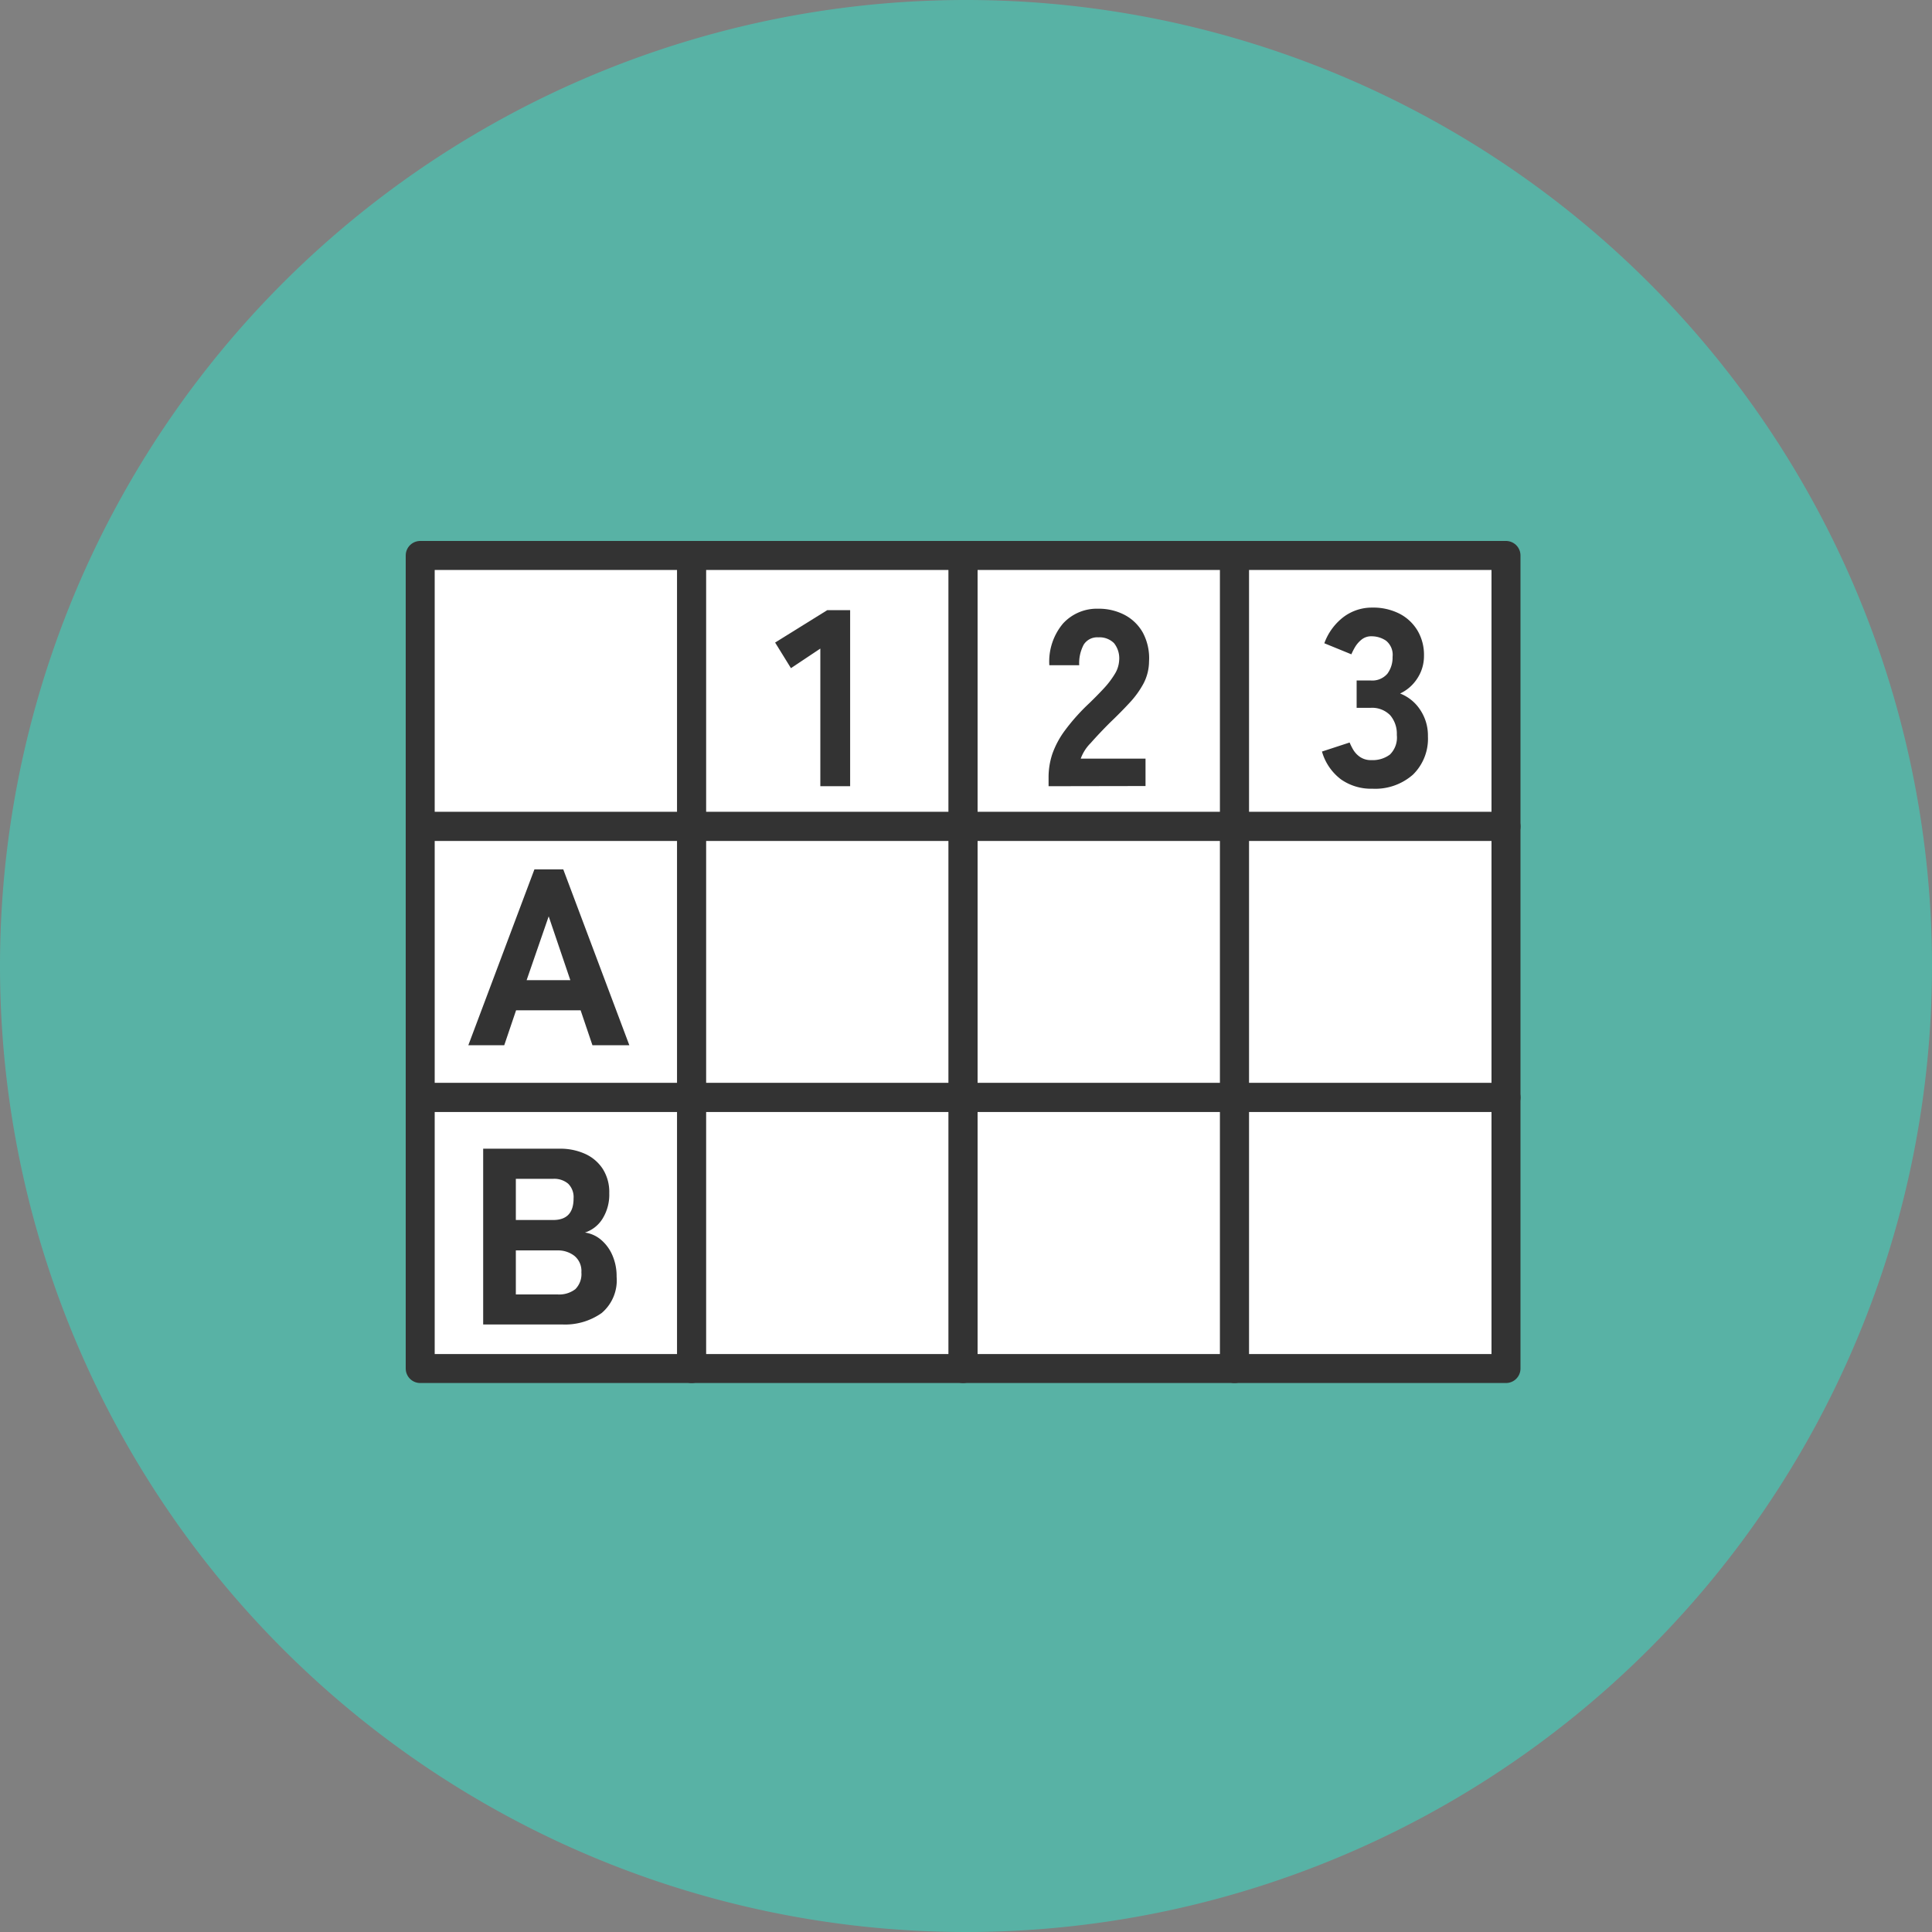 <svg id="コンポーネント_80_1" data-name="コンポーネント 80 – 1" xmlns="http://www.w3.org/2000/svg" xmlns:xlink="http://www.w3.org/1999/xlink" width="100" height="100" viewBox="0 0 100 100">
  <rect x="0" y="0" width="100" height="100" fill="#808080" stroke="none"/>
  <defs>
    <clipPath id="clip-path">
      <rect id="長方形_2000" data-name="長方形 2000" width="57.699" height="43.585" transform="translate(0 0)" fill="#fff" stroke="#333" stroke-width="1"/>
    </clipPath>
  </defs>
  <path id="パス_18684" data-name="パス 18684" d="M50,0A50,50,0,1,1,0,50,50,50,0,0,1,50,0Z" fill="#58b2a5"/>
  <g id="グループ_5346" data-name="グループ 5346" transform="translate(21 28)">
    <rect id="長方形_1998" data-name="長方形 1998" width="14.05" height="14.028" transform="translate(0.75 0.75)" fill="#fff" stroke="#333" stroke-width="1"/>
    <g id="グループ_5325" data-name="グループ 5325">
      <g id="グループ_5324" data-name="グループ 5324" clip-path="url(#clip-path)">
        <rect id="長方形_1999" data-name="長方形 1999" width="14.05" height="14.028" transform="translate(0.75 0.75)" fill="#fff" stroke="#333" stroke-linecap="round" stroke-linejoin="round" stroke-width="1.5"/>
      </g>
    </g>
    <rect id="長方形_2001" data-name="長方形 2001" width="14.05" height="14.028" transform="translate(14.8 0.75)" fill="#fff" stroke="#333" stroke-width="1"/>
    <g id="グループ_5327" data-name="グループ 5327">
      <g id="グループ_5326" data-name="グループ 5326" clip-path="url(#clip-path)">
        <rect id="長方形_2002" data-name="長方形 2002" width="14.05" height="14.028" transform="translate(14.8 0.75)" fill="#fff" stroke="#333" stroke-linecap="round" stroke-linejoin="round" stroke-width="1.5"/>
      </g>
    </g>
    <rect id="長方形_2004" data-name="長方形 2004" width="14.05" height="14.028" transform="translate(28.85 0.75)" fill="#fff" stroke="#333" stroke-width="1"/>
    <g id="グループ_5329" data-name="グループ 5329">
      <g id="グループ_5328" data-name="グループ 5328" clip-path="url(#clip-path)">
        <rect id="長方形_2005" data-name="長方形 2005" width="14.05" height="14.028" transform="translate(28.85 0.75)" fill="#fff" stroke="#333" stroke-linecap="round" stroke-linejoin="round" stroke-width="1.5"/>
      </g>
    </g>
    <rect id="長方形_2007" data-name="長方形 2007" width="14.05" height="14.028" transform="translate(42.9 0.75)" fill="#fff" stroke="#333" stroke-width="1"/>
    <g id="グループ_5331" data-name="グループ 5331">
      <g id="グループ_5330" data-name="グループ 5330" clip-path="url(#clip-path)">
        <rect id="長方形_2008" data-name="長方形 2008" width="14.05" height="14.028" transform="translate(42.9 0.75)" fill="#fff" stroke="#333" stroke-linecap="round" stroke-linejoin="round" stroke-width="1.5"/>
      </g>
    </g>
    <rect id="長方形_2010" data-name="長方形 2010" width="14.05" height="14.029" transform="translate(0.75 14.778)" fill="#fff" stroke="#333" stroke-width="1"/>
    <g id="グループ_5333" data-name="グループ 5333">
      <g id="グループ_5332" data-name="グループ 5332" clip-path="url(#clip-path)">
        <rect id="長方形_2011" data-name="長方形 2011" width="14.05" height="14.028" transform="translate(0.75 14.778)" fill="#fff" stroke="#333" stroke-linecap="round" stroke-linejoin="round" stroke-width="1.5"/>
      </g>
    </g>
    <rect id="長方形_2013" data-name="長方形 2013" width="14.05" height="14.028" transform="translate(14.8 14.778)" fill="#fff" stroke="#333" stroke-width="1"/>
    <rect id="長方形_2014" data-name="長方形 2014" width="14.05" height="14.028" transform="translate(14.8 14.778)" fill="#fff" stroke="#333" stroke-linecap="round" stroke-linejoin="round" stroke-width="1.5"/>
    <rect id="長方形_2015" data-name="長方形 2015" width="14.05" height="14.028" transform="translate(28.85 14.778)" fill="#fff" stroke="#333" stroke-width="1"/>
    <rect id="長方形_2016" data-name="長方形 2016" width="14.05" height="14.028" transform="translate(28.85 14.778)" fill="#fff" stroke="#333" stroke-linecap="round" stroke-linejoin="round" stroke-width="1.5"/>
    <rect id="長方形_2017" data-name="長方形 2017" width="14.05" height="14.028" transform="translate(42.9 14.778)" fill="#fff" stroke="#333" stroke-width="1"/>
    <g id="グループ_5335" data-name="グループ 5335">
      <g id="グループ_5334" data-name="グループ 5334" clip-path="url(#clip-path)">
        <rect id="長方形_2018" data-name="長方形 2018" width="14.05" height="14.028" transform="translate(42.9 14.778)" fill="#fff" stroke="#333" stroke-linecap="round" stroke-linejoin="round" stroke-width="1.5"/>
      </g>
    </g>
    <rect id="長方形_2020" data-name="長方形 2020" width="14.05" height="14.028" transform="translate(0.75 28.807)" fill="#fff" stroke="#333" stroke-width="1"/>
    <g id="グループ_5337" data-name="グループ 5337">
      <g id="グループ_5336" data-name="グループ 5336" clip-path="url(#clip-path)">
        <rect id="長方形_2021" data-name="長方形 2021" width="14.05" height="14.028" transform="translate(0.75 28.807)" fill="#fff" stroke="#333" stroke-linecap="round" stroke-linejoin="round" stroke-width="1.5"/>
      </g>
    </g>
    <rect id="長方形_2023" data-name="長方形 2023" width="14.05" height="14.028" transform="translate(14.8 28.807)" fill="#fff" stroke="#333" stroke-width="1"/>
    <g id="グループ_5339" data-name="グループ 5339">
      <g id="グループ_5338" data-name="グループ 5338" clip-path="url(#clip-path)">
        <rect id="長方形_2024" data-name="長方形 2024" width="14.05" height="14.028" transform="translate(14.8 28.807)" fill="#fff" stroke="#333" stroke-linecap="round" stroke-linejoin="round" stroke-width="1.5"/>
      </g>
    </g>
    <rect id="長方形_2026" data-name="長方形 2026" width="14.05" height="14.028" transform="translate(28.85 28.807)" fill="#fff" stroke="#333" stroke-width="1"/>
    <g id="グループ_5341" data-name="グループ 5341">
      <g id="グループ_5340" data-name="グループ 5340" clip-path="url(#clip-path)">
        <rect id="長方形_2027" data-name="長方形 2027" width="14.05" height="14.028" transform="translate(28.85 28.807)" fill="#fff" stroke="#333" stroke-linecap="round" stroke-linejoin="round" stroke-width="1.5"/>
      </g>
    </g>
    <rect id="長方形_2029" data-name="長方形 2029" width="14.05" height="14.028" transform="translate(42.899 28.807)" fill="#fff" stroke="#333" stroke-width="1"/>
    <g id="グループ_5343" data-name="グループ 5343">
      <g id="グループ_5342" data-name="グループ 5342" clip-path="url(#clip-path)">
        <rect id="長方形_2030" data-name="長方形 2030" width="14.05" height="14.028" transform="translate(42.9 28.807)" fill="#fff" stroke="#333" stroke-linecap="round" stroke-linejoin="round" stroke-width="1.5"/>
      </g>
    </g>
    <path id="パス_18685" data-name="パス 18685" d="M3.241,26.1,6.661,17H8.155l3.419,9.1H9.664l-.611-1.806H5.712L5.1,26.1Zm3.017-3.367H8.52L7.4,19.43Z" fill="#333"/>
    <g id="グループ_5345" data-name="グループ 5345">
      <g id="グループ_5344" data-name="グループ 5344" clip-path="url(#clip-path)">
        <path id="パス_18686" data-name="パス 18686" d="M4.009,40.556v-9.1H7.973a3.109,3.109,0,0,1,1.294.26,2.139,2.139,0,0,1,.923.773,2.224,2.224,0,0,1,.345,1.268,2.358,2.358,0,0,1-.358,1.339,1.679,1.679,0,0,1-.9.7,1.644,1.644,0,0,1,.826.37,2.159,2.159,0,0,1,.591.8,2.7,2.7,0,0,1,.222,1.118,2.216,2.216,0,0,1-.774,1.878,3.285,3.285,0,0,1-2.047.592ZM5.7,35.147H7.635q1.055,0,1.053-1.118a.975.975,0,0,0-.279-.76,1.11,1.11,0,0,0-.774-.253H5.7ZM5.7,39H7.856a1.371,1.371,0,0,0,.923-.273,1.1,1.1,0,0,0,.313-.872A1.006,1.006,0,0,0,8.727,37a1.382,1.382,0,0,0-.871-.279H5.7Z" fill="#333"/>
        <path id="パス_18687" data-name="パス 18687" d="M21.46,12.694V5.57L19.939,6.584,19.12,5.258l2.7-1.677h1.183v9.113Z" fill="#333"/>
        <path id="パス_18688" data-name="パス 18688" d="M33.274,12.694v-.468a3.824,3.824,0,0,1,.194-1.2A4.587,4.587,0,0,1,34.126,9.8,10.443,10.443,0,0,1,35.379,8.4q.391-.377.742-.754a4.526,4.526,0,0,0,.572-.747,1.476,1.476,0,0,0,.233-.7,1.256,1.256,0,0,0-.265-.91,1.059,1.059,0,0,0-.813-.3.824.824,0,0,0-.755.377,2.039,2.039,0,0,0-.233,1.066H33.313a3.059,3.059,0,0,1,.708-2.158,2.376,2.376,0,0,1,1.827-.767,2.88,2.88,0,0,1,1.359.319,2.318,2.318,0,0,1,.948.922,2.809,2.809,0,0,1,.319,1.489,2.509,2.509,0,0,1-.28,1.131,4.741,4.741,0,0,1-.715.995q-.448.487-1.033,1.046-.559.56-.994,1.053a2.187,2.187,0,0,0-.514.806h3.354v1.417Z" fill="#333"/>
        <path id="パス_18689" data-name="パス 18689" d="M50.026,12.824a2.71,2.71,0,0,1-1.612-.48,2.742,2.742,0,0,1-.989-1.444l1.431-.468a3.157,3.157,0,0,0,.169.344,1.21,1.21,0,0,0,.351.391.991.991,0,0,0,.611.176,1.483,1.483,0,0,0,.955-.287,1.234,1.234,0,0,0,.357-1.014,1.475,1.475,0,0,0-.343-1.021,1.308,1.308,0,0,0-1.021-.383h-.716V7.221h.716a1.032,1.032,0,0,0,.877-.351A1.4,1.4,0,0,0,51.079,6a.938.938,0,0,0-.338-.838,1.328,1.328,0,0,0-.754-.228.785.785,0,0,0-.526.182,1.447,1.447,0,0,0-.338.4,3.143,3.143,0,0,0-.176.351l-1.4-.572a2.987,2.987,0,0,1,.994-1.359,2.44,2.44,0,0,1,1.489-.487,2.99,2.99,0,0,1,1.4.312,2.326,2.326,0,0,1,.937.872,2.461,2.461,0,0,1,.338,1.3,2.1,2.1,0,0,1-.351,1.19,2.136,2.136,0,0,1-.885.773,2.191,2.191,0,0,1,1.04.845,2.381,2.381,0,0,1,.4,1.365,2.6,2.6,0,0,1-.774,1.989,2.953,2.953,0,0,1-2.112.728" fill="#333"/>
      </g>
    </g>
  </g>
</svg>
